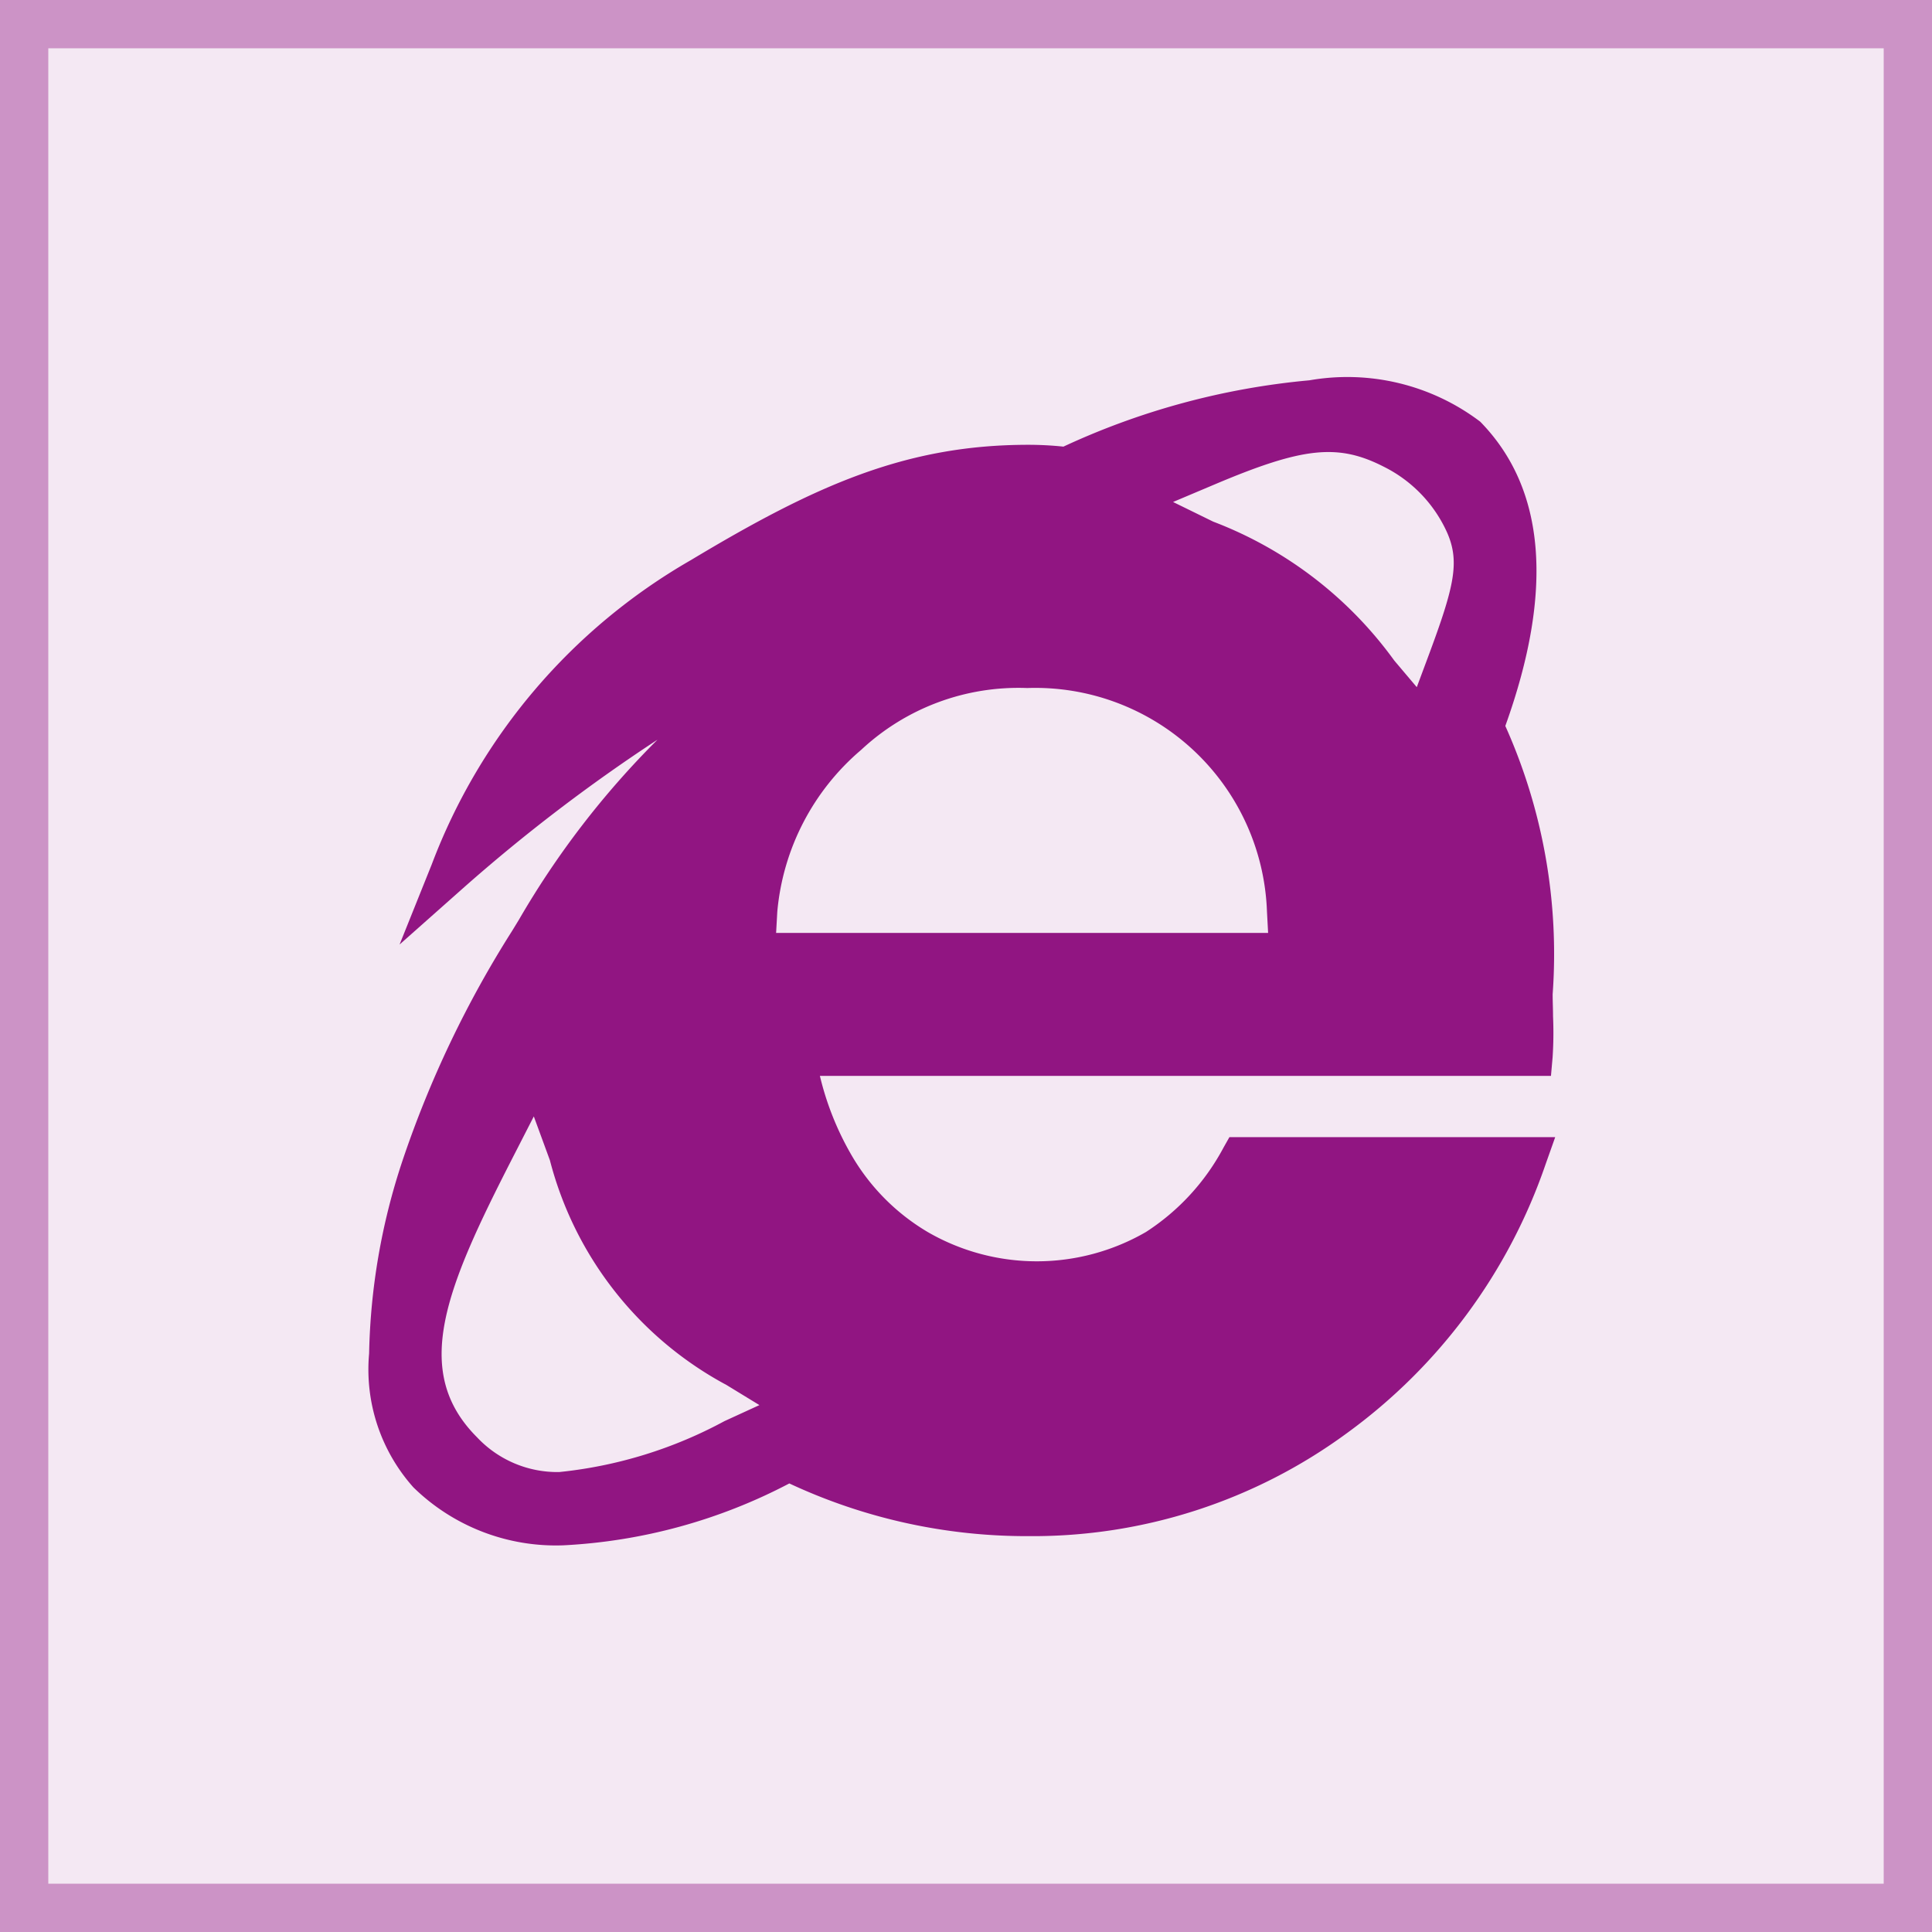 <svg xmlns="http://www.w3.org/2000/svg" width="40" height="40" viewBox="0 0 40 40"><g transform="translate(-241 -1662)"><rect width="40" height="40" transform="translate(241 1662)" fill="rgba(145,21,130,0.1)"/><path d="M1,1V39H39V1H1M0,0H40V40H0Z" transform="translate(241 1662)" fill="rgba(145,21,130,0.4)"/><g transform="translate(248.642 1669.848)"><g transform="translate(0 0)"><path d="M17.812,19.92l-.121.214a4.719,4.719,0,0,1-1.607,1.75,4.511,4.511,0,0,1-4.52,0,4.429,4.429,0,0,1-1.6-1.632,6.062,6.062,0,0,1-.631-1.6H24.469l.034-.385a7.8,7.8,0,0,0,.009-.849c0-.148-.008-.3-.008-.456a11.538,11.538,0,0,0-.98-5.555c1.007-2.8.836-4.915-.52-6.3a4.557,4.557,0,0,0-3.537-.856,15.371,15.371,0,0,0-5.092,1.373,7.013,7.013,0,0,0-.726-.038c-2.533,0-4.407.838-6.986,2.387a12.266,12.266,0,0,0-5.366,6.3L.631,15.932,1.97,14.744a35.115,35.115,0,0,1,4-3.052,17.982,17.982,0,0,0-2.87,3.73l-.138.226A21.907,21.907,0,0,0,.689,20.414,13.423,13.423,0,0,0,0,24.4a3.663,3.663,0,0,0,.917,2.771,4.218,4.218,0,0,0,3.11,1.2A11.28,11.28,0,0,0,8.7,27.09a11.6,11.6,0,0,0,4.954,1.091,10.993,10.993,0,0,0,6.59-2.132,11.476,11.476,0,0,0,4.113-5.565l.2-.564h-6.74ZM17.5,6.409c1.841-.78,2.564-.855,3.518-.364A2.809,2.809,0,0,1,22.322,7.41c.26.6.146,1.105-.379,2.518l-.252.676-.466-.551a8.246,8.246,0,0,0-3.749-2.876l-.831-.407ZM7.357,25.8a9.134,9.134,0,0,1-3.42,1.054,2.279,2.279,0,0,1-1.7-.717c-1.377-1.375-.642-3.1.732-5.785l.441-.861.333.908A7.374,7.374,0,0,0,7.4,25.052l.681.416ZM8.426,15.7l.025-.446A4.979,4.979,0,0,1,10.19,11.9a4.768,4.768,0,0,1,3.435-1.278,4.8,4.8,0,0,1,4.964,4.624l.024.446H8.426Z" transform="translate(0 -4.225)" fill="#911582"/></g></g></g></svg>